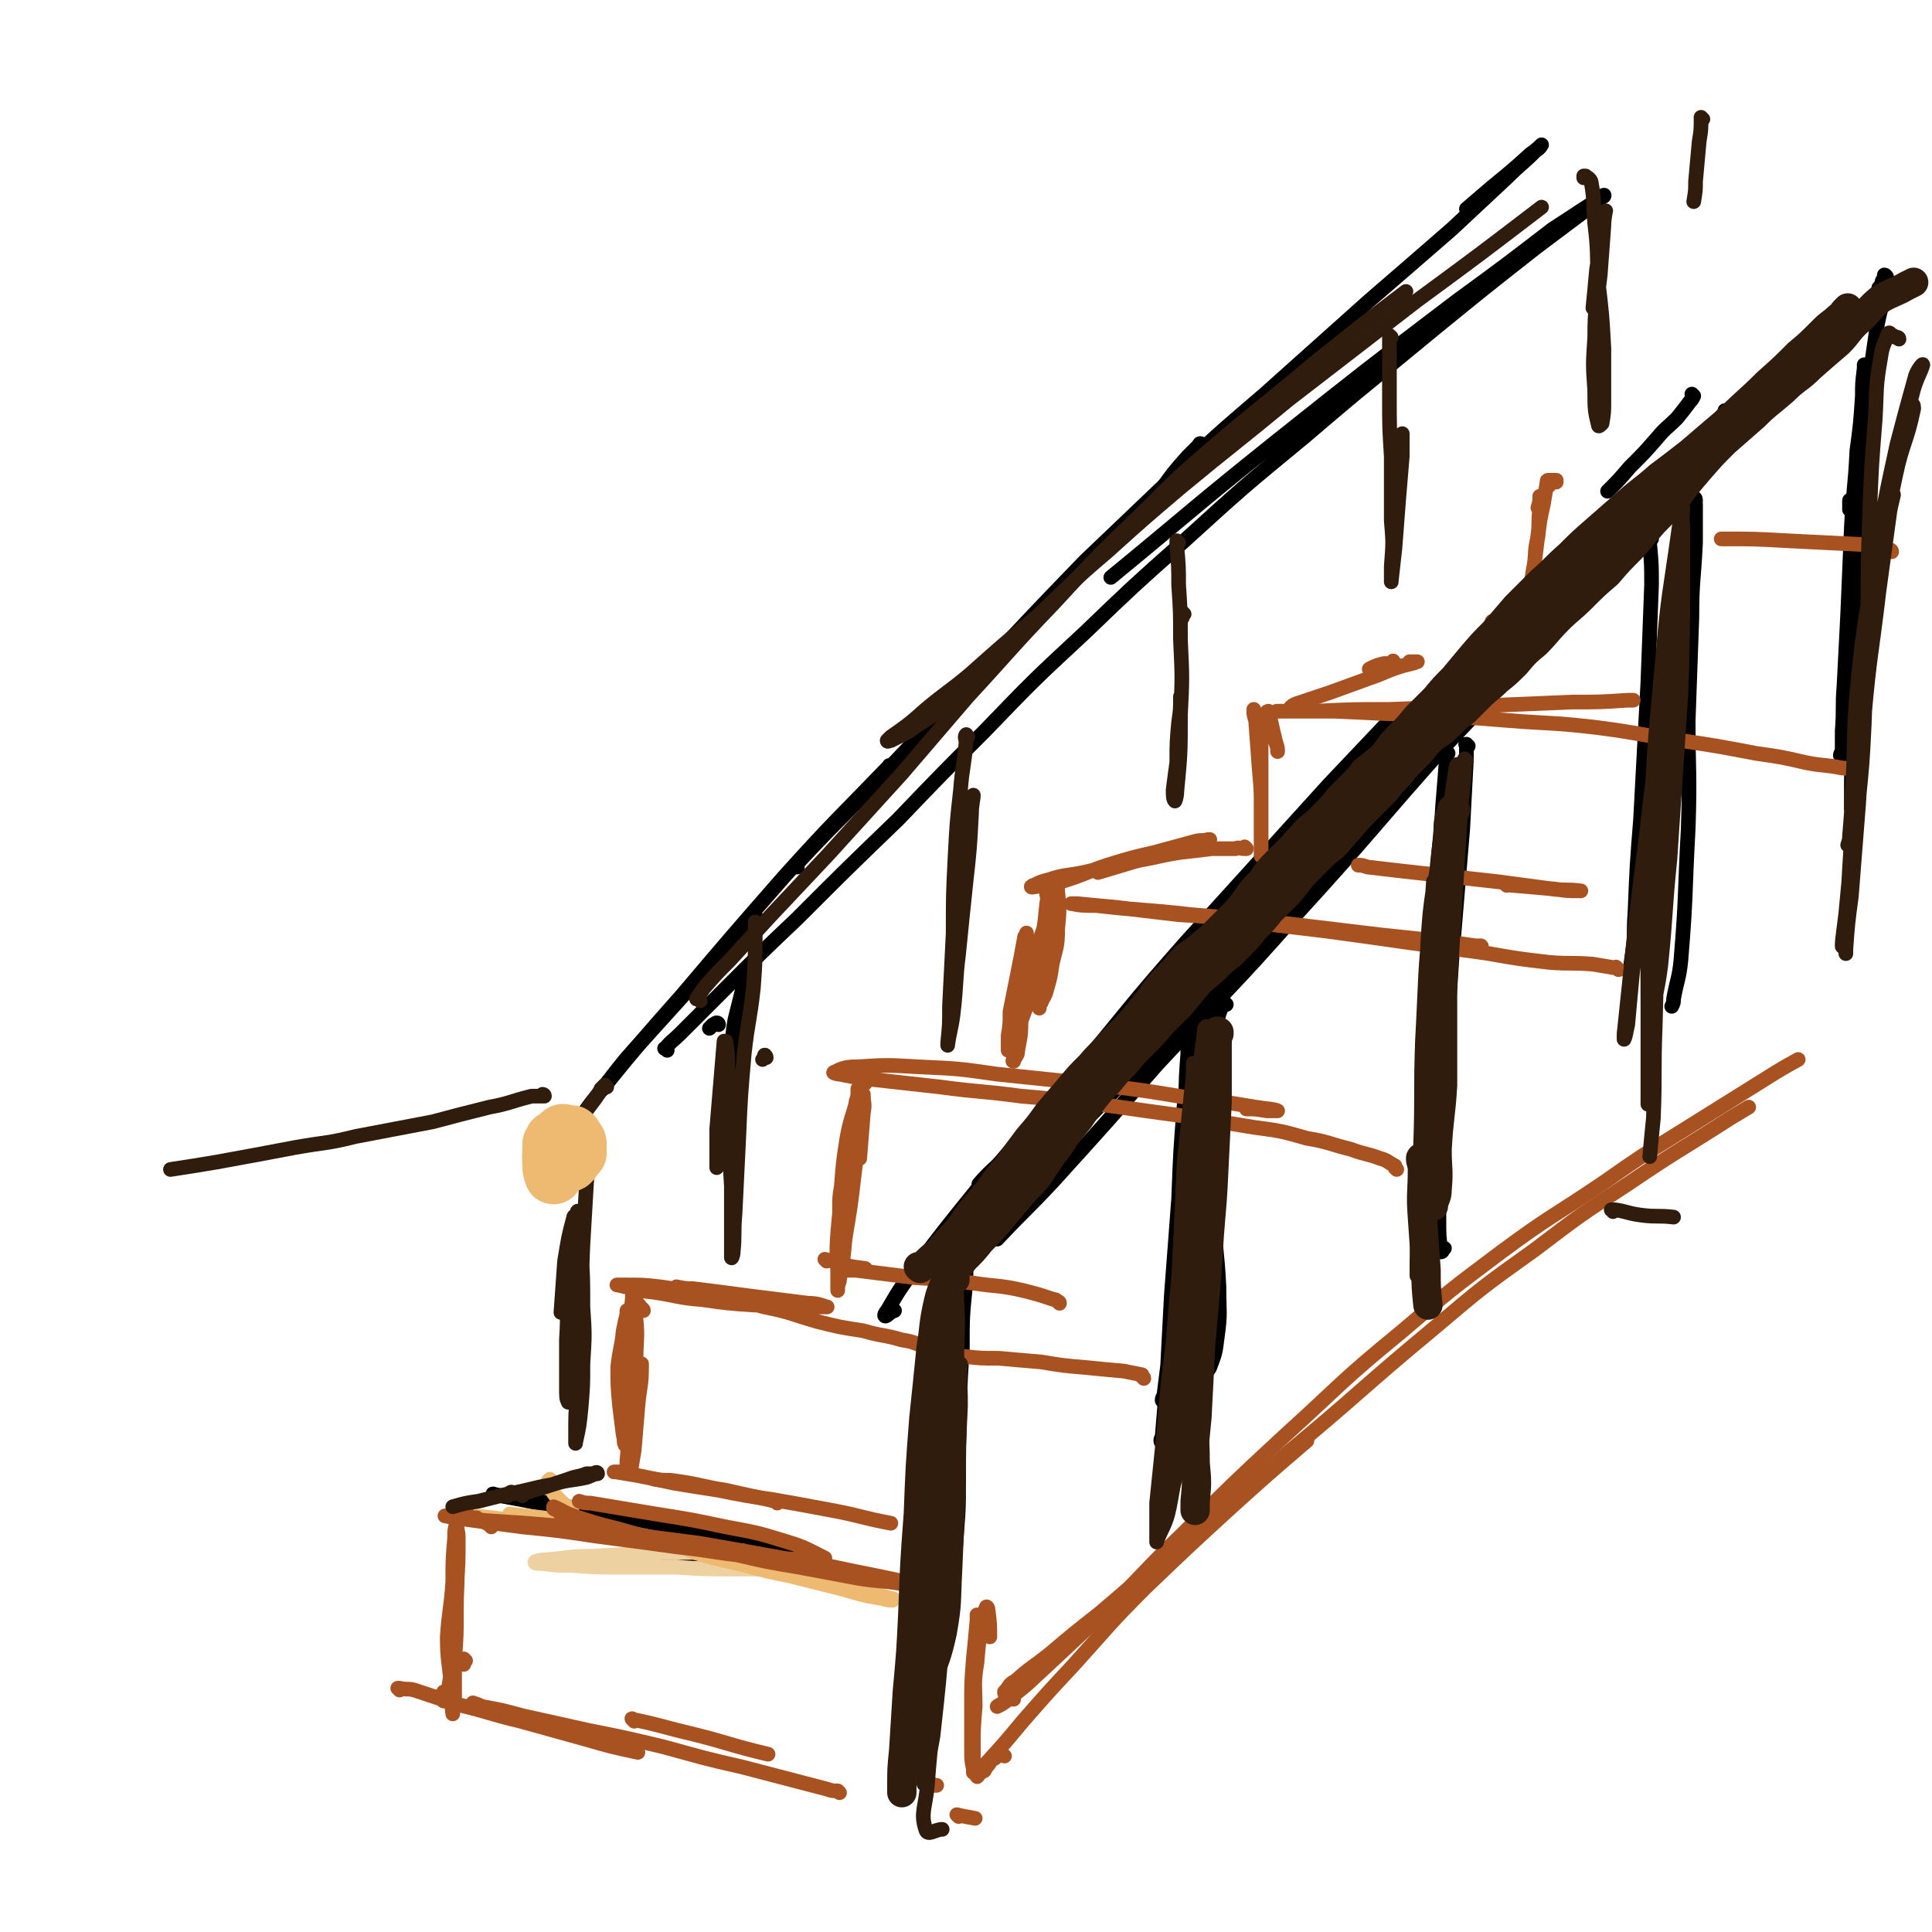<svg viewBox='0 0 1054 1054' version='1.1' xmlns='http://www.w3.org/2000/svg' xmlns:xlink='http://www.w3.org/1999/xlink'><g fill='none' stroke='rgb(0,0,0)' stroke-width='8' stroke-linecap='round' stroke-linejoin='round'><path d='M924,216c0,0 -1,0 -1,-1 0,0 1,1 1,1 0,0 0,0 0,0 -1,2 -1,2 -2,3 -3,4 -3,4 -7,9 -6,6 -6,5 -11,11 -7,8 -7,8 -15,16 -6,7 -6,7 -12,13 '/><path d='M761,391c0,-1 -1,-1 -1,-1 0,-1 1,0 1,0 -18,19 -18,19 -36,38 -39,43 -39,43 -78,86 -30,34 -29,34 -58,69 -28,33 -28,33 -56,66 -17,21 -17,21 -33,42 -9,12 -9,12 -16,24 -1,1 -2,3 -1,3 1,0 2,-2 5,-3 '/><path d='M601,590c0,0 -1,-1 -1,-1 7,-8 8,-8 15,-16 23,-26 23,-26 46,-52 24,-27 24,-27 47,-53 18,-19 18,-20 35,-38 19,-20 19,-20 38,-40 22,-22 22,-22 44,-43 19,-20 19,-19 39,-39 15,-15 15,-15 31,-31 12,-12 12,-12 24,-24 10,-9 10,-10 19,-19 7,-7 7,-7 14,-13 4,-5 4,-5 8,-9 2,-2 2,-2 4,-4 0,-1 0,-1 1,-2 0,0 0,-1 0,-1 -1,0 -1,0 -2,1 -3,2 -3,2 -6,5 -5,5 -5,5 -9,11 -5,6 -5,6 -10,13 -7,9 -7,9 -14,18 -9,12 -9,12 -19,24 -4,5 -4,5 -8,10 '/><path d='M812,382c0,0 0,-1 -1,-1 -1,1 -1,2 -2,4 -26,28 -27,28 -53,55 -40,43 -40,43 -81,85 -35,37 -35,36 -70,73 -30,31 -30,31 -60,63 -12,13 -12,13 -25,25 '/><path d='M535,647c0,0 -1,0 -1,-1 6,-7 7,-7 15,-15 28,-31 27,-32 56,-63 25,-27 25,-27 51,-53 23,-25 24,-25 48,-50 7,-7 7,-7 14,-14 '/><path d='M942,225c0,0 -1,-1 -1,-1 0,0 1,0 0,0 0,1 0,1 0,1 -2,2 -2,3 -4,5 -5,6 -5,6 -9,12 -8,9 -8,9 -15,19 -11,14 -11,14 -22,28 -17,20 -17,20 -34,40 -34,38 -34,38 -67,76 -42,47 -41,48 -83,94 -37,42 -38,41 -76,82 -28,32 -28,32 -57,64 -15,16 -15,15 -30,31 '/><path d='M656,243c-1,0 -1,-1 -1,-1 -1,0 0,0 0,0 0,1 -1,0 -1,1 -3,3 -3,3 -6,6 -8,9 -8,9 -15,19 '/><path d='M413,501c0,0 -1,-1 -1,-1 -11,11 -11,12 -22,24 -19,21 -19,21 -38,42 -11,12 -11,12 -21,25 -1,1 -2,2 -3,3 0,1 1,0 1,0 '/><path d='M435,473c0,0 -1,0 -1,-1 26,-28 27,-27 53,-55 25,-26 24,-27 49,-52 28,-30 28,-30 56,-59 22,-21 22,-21 44,-42 26,-25 26,-25 54,-49 28,-25 28,-25 57,-51 22,-19 22,-19 45,-39 15,-14 15,-14 30,-28 8,-8 8,-7 16,-15 2,-1 3,-3 3,-3 -1,1 -3,3 -6,5 -10,9 -10,9 -21,18 -7,6 -7,6 -14,12 '/><path d='M486,419c0,-1 -1,-2 -1,-1 -28,29 -29,29 -57,60 -28,32 -28,32 -56,65 -23,26 -23,26 -45,53 -8,10 -8,11 -16,21 '/><path d='M392,559c0,0 0,-1 -1,-1 -1,0 -1,1 -2,1 -1,1 -1,1 -2,2 '/><path d='M364,573c0,-1 0,-1 -1,-1 0,0 0,0 0,0 0,0 -1,0 0,0 3,-4 4,-4 8,-8 12,-12 12,-12 24,-24 20,-20 20,-20 40,-39 27,-27 27,-27 55,-54 23,-24 23,-24 47,-48 27,-28 27,-28 55,-54 26,-25 26,-25 53,-49 33,-30 33,-30 67,-58 35,-30 36,-30 71,-59 27,-22 27,-22 55,-44 16,-12 16,-12 32,-24 2,-2 6,-6 5,-4 -10,6 -14,9 -28,18 -26,20 -26,20 -52,39 -50,38 -50,38 -99,77 -45,36 -45,37 -90,74 '/><path d='M408,537c0,0 -1,-1 -1,-1 0,0 0,0 0,1 -1,1 -1,1 -2,3 -2,8 -2,8 -4,16 -2,11 -1,11 -2,23 -2,12 -1,12 -2,24 0,4 0,4 -1,8 '/><path d='M531,671c0,0 -1,0 -1,-1 0,0 0,1 0,1 0,0 0,0 0,0 0,0 0,-1 -1,0 0,2 0,3 -1,6 -1,11 -1,11 -1,22 -2,19 -2,19 -2,38 -2,26 -1,26 -2,52 -1,23 1,23 -1,46 -1,14 -1,15 -5,28 -1,7 -2,7 -6,14 -2,1 -3,3 -4,2 -2,-1 -4,-2 -4,-6 -3,-13 -1,-13 -2,-26 '/><path d='M520,690c0,0 -1,-1 -1,-1 0,0 0,1 0,1 -1,4 -1,4 -1,9 -1,13 -1,13 -2,26 -1,21 -1,21 -1,42 -1,25 -1,25 -2,51 -1,20 0,20 -2,40 0,10 -1,10 -2,20 -1,3 -1,5 -1,5 -1,0 0,-2 1,-4 2,-15 2,-15 4,-30 2,-19 2,-19 3,-39 1,-21 1,-21 2,-42 0,-13 0,-13 1,-26 0,-2 0,-5 0,-4 -2,5 -3,8 -5,15 -3,16 -4,16 -7,31 -3,20 -3,20 -5,39 -2,16 -2,16 -3,31 0,9 0,9 0,17 0,2 0,2 0,4 '/><path d='M650,567c0,0 -1,-1 -1,-1 0,0 1,1 1,1 0,0 -1,-1 -1,0 -1,3 -1,4 -1,8 -1,13 -1,13 -1,26 0,19 0,19 0,38 -1,23 -1,23 -2,45 -1,24 -1,24 -3,47 -1,18 -1,18 -4,36 -1,9 -1,9 -3,17 0,2 -1,3 -1,3 -1,0 -1,-2 0,-3 1,-12 1,-12 2,-24 1,-4 0,-4 1,-9 '/><path d='M654,558c0,0 -1,-1 -1,-1 0,0 0,0 1,0 0,0 -1,-1 -1,0 -1,4 -2,4 -3,9 -2,19 -2,19 -4,37 -2,25 -2,25 -3,51 -2,26 -2,26 -4,53 -1,19 -1,19 -2,38 -1,8 -1,8 -2,16 0,1 -1,1 -1,3 0,0 0,0 0,0 '/><path d='M669,548c0,0 -1,-1 -1,-1 0,0 0,0 0,0 0,1 -1,1 -1,1 -2,5 -2,5 -3,9 -3,13 -3,13 -3,26 -1,18 -1,18 -1,36 1,22 1,22 2,43 1,20 2,20 3,40 0,14 1,14 -1,28 -1,8 -1,8 -4,16 -1,2 -2,2 -4,4 0,1 -1,1 -1,1 -1,-4 -2,-5 -2,-9 0,-11 0,-11 1,-22 0,-11 1,-11 2,-23 1,-11 1,-11 2,-23 1,-7 1,-7 2,-15 0,-2 0,-3 -1,-4 0,-1 -1,0 -2,1 -4,9 -4,10 -6,20 -2,12 -2,12 -3,25 -2,11 -1,11 -3,23 0,9 0,9 -2,17 0,5 -1,5 -1,10 -1,0 -1,0 -1,1 '/><path d='M790,411c0,0 -1,-1 -1,-1 0,0 0,0 0,0 0,2 0,2 0,5 -1,12 -1,12 -2,25 -1,19 -2,19 -3,39 -2,33 -2,33 -3,67 -1,24 -1,24 -2,47 -1,15 0,15 -1,29 -1,5 -1,5 -2,10 0,1 0,1 0,1 0,0 0,-1 0,-2 1,-7 1,-7 2,-14 '/><path d='M801,407c-1,0 -1,-1 -1,-1 -1,0 0,0 0,1 0,3 0,3 0,7 -1,19 -1,19 -2,38 -3,36 -3,36 -6,72 -2,31 -2,31 -4,62 -1,23 -1,23 -2,46 -1,17 -1,17 -1,34 0,8 0,8 1,16 0,1 0,1 0,1 1,0 1,-1 2,-2 '/><path d='M901,294c0,0 -1,-1 -1,-1 0,0 0,1 0,1 0,0 0,0 0,0 0,2 0,2 0,3 1,11 1,11 1,22 -1,27 -1,27 -2,53 -2,37 -2,37 -4,75 -2,25 -2,25 -3,50 -1,14 0,14 -1,28 -1,4 -1,5 -1,8 0,0 -1,-1 -1,-2 2,-14 2,-14 4,-29 1,-5 1,-5 2,-10 '/><path d='M925,273c0,0 0,-2 -1,-1 0,0 1,1 1,3 0,11 0,11 0,21 -1,21 -2,21 -2,41 -1,28 -1,28 -2,56 0,29 1,29 0,59 -2,36 -1,36 -4,72 -1,10 -2,10 -4,21 0,2 0,2 -1,4 0,0 0,0 0,0 '/><path d='M1018,200c0,0 -1,0 -1,-1 0,0 0,1 1,1 0,0 0,0 -1,0 0,1 0,1 0,1 -1,8 -1,8 -1,15 -1,15 -1,15 -3,30 -1,21 -2,21 -3,42 -1,23 -1,23 -2,47 -1,19 -1,19 -2,39 -1,12 0,12 -1,25 0,6 0,6 0,11 0,1 -1,3 -1,2 0,0 0,-1 1,-2 0,-4 0,-4 0,-8 '/><path d='M1026,158c0,0 0,-1 -1,-1 0,0 1,0 1,0 1,-1 0,-2 1,-4 1,-1 1,-3 1,-3 1,0 2,2 1,3 -2,16 -4,16 -6,32 -4,27 -4,27 -7,55 -3,40 -2,40 -4,81 -1,32 0,32 -1,64 0,21 0,21 0,42 -1,7 -1,11 -1,14 0,1 0,-3 0,-6 0,-16 0,-16 1,-33 0,-25 0,-25 0,-50 0,-24 0,-24 0,-49 -1,-14 0,-14 -1,-29 0,0 -1,-1 -1,-1 0,2 0,3 0,5 '/><path d='M450,854c0,-1 -1,-1 -1,-1 0,-1 1,0 1,0 -9,-2 -10,-3 -20,-5 -14,-3 -15,-2 -29,-5 -19,-4 -19,-5 -37,-9 -18,-4 -18,-4 -37,-8 -16,-3 -16,-3 -33,-6 -10,-2 -10,-2 -21,-4 -2,0 -5,-1 -4,-1 0,0 3,1 6,1 15,3 15,2 30,5 20,4 20,4 40,8 21,4 21,4 43,8 18,4 18,4 35,9 7,2 10,3 13,5 1,1 -2,2 -5,2 -19,1 -19,1 -38,1 -20,-1 -20,-1 -39,-2 '/></g>
<g fill='none' stroke='rgb(238,209,160)' stroke-width='8' stroke-linecap='round' stroke-linejoin='round'><path d='M475,861c0,0 0,-1 -1,-1 0,0 -1,0 -1,0 -9,-1 -9,-2 -18,-3 -12,-1 -12,-1 -25,-1 -14,0 -14,0 -29,0 -16,0 -16,0 -32,-1 -16,0 -16,0 -31,0 -13,0 -13,0 -26,-1 -8,0 -8,0 -16,-1 -2,0 -5,0 -4,-1 0,0 2,-1 5,-1 13,-1 13,-2 26,-2 17,-1 17,-1 35,-2 20,0 20,0 40,-1 3,0 3,0 7,0 '/></g>
<g fill='none' stroke='rgb(238,186,113)' stroke-width='8' stroke-linecap='round' stroke-linejoin='round'><path d='M302,810c0,0 -1,-1 -1,-1 0,0 1,1 1,0 -1,0 -1,-1 -2,-2 0,0 -1,1 -1,1 2,5 2,6 6,10 3,3 3,3 7,5 '/><path d='M375,845c0,0 -2,-1 -1,-1 1,1 2,2 5,3 17,5 17,4 35,9 16,4 16,3 32,7 13,3 13,3 25,6 8,1 8,1 15,3 1,0 2,0 1,1 -2,0 -3,0 -6,-1 -13,-2 -13,-3 -25,-6 -16,-4 -16,-4 -32,-8 -19,-5 -19,-6 -38,-11 -20,-5 -20,-5 -40,-8 -19,-4 -19,-4 -38,-6 -16,-2 -16,-2 -32,-4 -9,-1 -9,-1 -17,-2 -3,0 -5,0 -5,0 0,0 2,0 3,0 13,1 13,1 26,3 17,2 17,2 34,4 20,3 20,3 40,6 20,3 20,4 40,7 16,4 16,3 33,7 12,2 12,2 24,5 4,1 4,1 8,3 0,0 0,0 0,0 -8,-2 -8,-2 -17,-5 -16,-3 -16,-3 -31,-7 -21,-4 -21,-4 -41,-8 -21,-4 -21,-4 -42,-8 -17,-3 -17,-3 -35,-6 -9,-1 -9,-1 -18,-2 '/></g>
<g fill='none' stroke='rgb(169,82,33)' stroke-width='8' stroke-linecap='round' stroke-linejoin='round'><path d='M309,831c0,-1 -1,-1 -1,-1 -1,-1 0,-2 -1,-3 -1,-1 -1,-1 -3,-3 -1,-1 -1,0 -2,-1 0,0 0,-1 0,-1 5,2 5,3 11,5 12,4 12,4 24,7 14,4 14,4 29,7 17,4 17,4 35,7 17,4 17,4 35,7 16,3 16,3 32,6 12,2 12,1 24,3 6,1 6,1 11,3 0,0 1,0 1,0 -5,-2 -5,-3 -10,-4 -14,-3 -14,-3 -29,-6 -19,-4 -19,-4 -38,-7 -22,-4 -22,-4 -45,-8 -23,-3 -23,-3 -47,-6 -24,-3 -24,-3 -48,-5 -15,-1 -15,-1 -30,-2 -6,-1 -6,-1 -12,-2 -1,0 -3,0 -2,0 4,1 6,1 12,2 15,2 15,2 30,4 20,2 20,2 40,5 23,3 23,3 45,6 19,2 19,3 39,5 15,1 15,1 30,2 5,0 6,1 11,0 0,0 0,-1 0,-1 -10,-5 -11,-6 -21,-9 -16,-5 -17,-5 -33,-8 -19,-4 -19,-4 -38,-7 -18,-3 -18,-3 -36,-6 -3,0 -3,0 -6,-1 '/><path d='M624,752c0,-1 -1,-1 -1,-1 0,-1 0,-1 0,-1 -5,-1 -5,-1 -10,-2 -11,-1 -11,-1 -21,-2 -12,-1 -12,-1 -24,-3 -12,-1 -12,-1 -23,-2 -10,0 -10,0 -19,-1 -7,0 -7,0 -13,0 -2,0 -2,0 -4,0 0,0 0,0 -1,0 '/><path d='M509,736c0,-1 -1,-1 -1,-1 0,0 1,0 0,0 0,0 -1,0 -2,0 -7,-2 -7,-3 -14,-4 -10,-3 -11,-2 -21,-5 -13,-2 -13,-2 -25,-5 -14,-4 -14,-5 -29,-8 -15,-4 -15,-4 -30,-7 -13,-2 -13,-2 -27,-4 -9,-1 -9,-1 -18,-1 -3,0 -3,0 -5,0 0,0 -1,0 0,0 9,2 10,3 20,4 13,2 13,3 26,4 14,2 14,2 29,3 12,0 12,0 25,1 6,0 6,0 12,0 1,0 3,0 2,0 -3,-1 -5,-2 -10,-2 -16,-2 -16,-2 -32,-4 -15,-2 -15,-2 -31,-4 -4,0 -4,0 -9,-1 '/><path d='M762,638c0,0 -1,-1 -1,-1 0,0 0,0 0,0 0,0 0,0 0,-1 -4,-2 -4,-3 -8,-4 -8,-3 -8,-2 -16,-5 -12,-3 -12,-4 -24,-6 -14,-4 -14,-4 -29,-6 -18,-3 -18,-3 -37,-6 -22,-3 -22,-3 -43,-6 -24,-3 -24,-3 -47,-5 -22,-3 -22,-2 -44,-5 -18,-2 -18,-2 -36,-4 -9,-1 -9,-1 -19,-3 -2,0 -4,-1 -3,-1 4,-2 6,-3 12,-3 17,-1 17,-1 34,0 22,1 22,1 43,4 29,3 29,3 57,6 24,3 24,3 48,7 18,2 18,2 36,5 6,1 10,1 12,2 1,0 -3,0 -6,0 -6,-1 -6,-1 -11,-1 '/><path d='M883,529c-1,-1 -1,-1 -1,-1 -1,-1 0,0 0,0 0,0 0,0 0,0 0,0 0,0 -1,0 -6,-1 -6,-1 -12,-2 -12,-1 -12,0 -24,-1 -17,-2 -17,-2 -34,-5 -22,-3 -22,-3 -44,-6 -21,-3 -21,-3 -43,-6 -25,-3 -25,-3 -50,-6 -15,-2 -15,-2 -31,-3 -17,-2 -17,-2 -34,-4 -11,-1 -11,-1 -21,-2 -2,0 -5,0 -3,0 4,1 7,1 13,1 26,3 26,2 52,5 26,2 26,3 53,5 25,3 25,3 50,6 19,2 19,2 38,4 7,1 7,1 14,2 1,0 4,1 3,0 -12,0 -15,0 -31,-1 -16,-2 -16,-2 -31,-4 '/><path d='M1012,422c0,0 -1,-1 -1,-1 0,0 0,0 1,0 0,0 0,0 0,0 0,0 0,0 1,0 0,0 0,0 0,0 -3,-1 -4,-2 -8,-2 -10,-2 -10,-1 -20,-3 -13,-3 -13,-3 -27,-5 -21,-4 -21,-4 -41,-7 -22,-3 -22,-4 -45,-7 -25,-3 -25,-2 -50,-4 -25,-2 -25,-2 -51,-3 -21,-1 -21,-1 -43,-2 -13,0 -13,0 -26,0 -3,0 -7,0 -5,0 6,0 10,0 20,0 21,-1 21,-1 41,-1 26,-1 26,-1 52,-2 24,-1 24,-1 48,-2 15,0 15,0 30,-1 2,0 2,0 3,0 '/><path d='M1032,301c0,0 0,-1 -1,-1 0,0 0,0 0,0 -8,-1 -8,-2 -16,-3 -20,-1 -20,-1 -40,-2 -18,-1 -18,-1 -36,-1 '/><path d='M849,263c0,-1 -1,-1 -1,-1 0,0 1,0 1,0 0,0 -1,0 -1,0 0,0 0,0 -1,0 0,0 0,0 0,0 -1,0 -1,0 -1,0 0,0 0,1 0,1 -1,0 -1,0 -1,1 0,0 0,0 0,1 0,0 0,0 0,0 0,-1 0,-1 0,-1 0,0 0,0 0,-1 0,0 0,0 0,-1 -1,0 -1,0 -1,1 -1,6 -1,6 -2,12 -2,9 -2,9 -3,18 -2,8 -1,8 -2,15 -1,5 -1,5 -1,9 -1,1 0,1 -1,2 0,0 0,0 0,0 1,-5 1,-5 2,-11 1,-8 1,-8 2,-16 1,-7 0,-7 1,-14 0,-3 0,-3 0,-6 0,-1 0,-2 0,-1 0,2 0,3 -1,6 '/><path d='M822,341c-1,0 -1,-1 -1,-1 -1,0 0,0 0,0 '/><path d='M761,362c-1,-1 -1,-1 -1,-1 0,-1 0,0 0,0 -2,1 -2,1 -5,1 -4,1 -4,1 -8,3 '/><path d='M770,362c0,0 -1,-1 -1,-1 0,0 1,0 2,0 0,0 0,0 1,0 1,0 2,0 1,0 -2,1 -3,1 -7,2 -10,3 -10,4 -19,7 -11,4 -11,4 -22,8 -9,3 -9,3 -18,6 -2,1 -2,1 -3,2 '/><path d='M820,343c0,0 -1,-1 -1,-1 0,0 1,0 0,0 0,0 0,0 0,0 -1,0 -1,0 -2,0 -2,0 -2,0 -4,0 '/><path d='M815,340c0,0 -1,-1 -1,-1 0,0 1,0 1,0 0,0 0,1 0,1 0,0 0,0 0,0 '/><path d='M685,390c0,-1 -1,-1 -1,-1 0,0 0,0 0,0 0,0 0,0 0,0 0,-1 0,-1 0,-1 0,0 0,0 0,-1 0,0 0,0 0,0 0,3 0,3 1,6 1,14 1,14 2,27 1,11 1,11 1,22 0,8 0,8 0,16 0,3 0,3 0,6 0,1 0,1 0,2 0,0 0,1 0,1 0,-5 0,-5 0,-10 0,-10 0,-10 0,-20 0,-9 0,-9 0,-17 0,-7 0,-7 0,-14 1,-6 1,-6 2,-12 0,-3 0,-3 1,-5 0,-1 1,-1 1,-1 2,8 2,9 4,17 1,3 1,3 1,5 '/><path d='M680,463c0,0 -1,-1 -1,-1 0,0 0,0 1,1 0,0 0,0 0,0 -1,0 -1,0 -1,0 -3,0 -3,-1 -5,0 -6,0 -6,0 -13,0 -8,1 -8,1 -17,2 -13,2 -13,3 -27,5 -13,3 -13,3 -26,6 -10,2 -10,1 -19,4 -4,1 -4,1 -8,3 -1,0 -2,1 -1,1 7,-1 8,-1 16,-3 13,-4 13,-5 25,-9 13,-4 13,-4 26,-7 11,-3 11,-3 22,-6 4,-1 4,0 7,-1 0,0 1,0 1,0 -9,3 -9,3 -18,5 -11,4 -11,4 -23,7 -10,3 -10,3 -20,6 '/><path d='M822,483c0,0 -1,-1 -1,-1 1,0 2,1 4,1 12,1 12,1 23,2 7,1 7,1 14,1 0,0 1,0 0,0 -7,-1 -7,0 -15,-1 -15,-2 -15,-2 -30,-4 -18,-2 -18,-2 -36,-4 -18,-2 -18,-2 -35,-4 -3,-1 -3,-1 -5,-1 '/><path d='M572,489c0,0 -1,-1 -1,-1 0,0 1,0 1,0 0,0 0,0 0,-1 0,0 0,0 0,-1 0,0 0,-1 0,-1 0,0 0,1 0,2 -2,11 -1,11 -3,22 -3,13 -3,13 -7,26 -3,11 -4,11 -8,23 -2,5 -2,6 -3,11 -1,2 -1,2 -1,3 0,0 0,1 0,1 2,-3 2,-4 4,-7 3,-9 3,-9 6,-17 2,-11 2,-11 5,-21 2,-11 3,-11 5,-23 1,-5 1,-5 2,-10 1,-4 2,-4 3,-8 1,0 0,-1 1,-1 0,-1 0,-1 1,-1 0,0 0,0 0,1 1,10 1,11 0,21 0,10 -1,10 -3,19 -1,7 -1,7 -3,14 -1,4 -2,4 -3,7 -1,1 -1,1 -1,2 0,0 0,0 0,1 0,0 0,0 0,0 0,-5 0,-5 1,-10 1,-9 1,-9 2,-17 1,-7 1,-7 2,-14 0,-3 0,-3 1,-7 0,-1 0,-1 0,-2 0,-1 0,-2 0,-2 -1,2 -2,3 -3,7 -4,11 -4,11 -8,23 -3,12 -3,12 -6,25 -2,9 -1,9 -2,19 -1,3 -1,3 -1,6 0,0 -1,1 0,1 0,-1 1,-2 2,-4 1,-8 2,-8 2,-17 1,-9 1,-9 1,-18 1,-11 1,-11 2,-21 0,-4 0,-4 0,-9 0,0 0,-1 0,-1 0,0 0,1 -1,2 -2,11 -2,11 -4,21 -2,10 -2,10 -4,20 0,7 0,7 -1,13 0,3 0,3 0,6 0,0 0,0 0,1 '/><path d='M469,611c0,0 0,0 -1,-1 0,0 1,0 1,0 0,0 0,0 0,0 '/><path d='M472,591c0,0 -1,0 -1,-1 0,0 1,0 1,-1 0,-1 0,-1 0,-2 0,0 0,0 -1,-1 0,-1 0,-1 0,-1 0,1 -1,1 -1,3 -1,11 -1,11 -2,22 -1,15 0,16 -2,31 -2,17 -2,17 -5,35 -1,11 -1,11 -3,22 0,2 -1,2 -1,5 0,0 0,1 0,1 0,-3 0,-4 0,-8 0,-11 -1,-11 0,-23 1,-12 1,-12 3,-25 2,-14 2,-13 4,-27 2,-10 2,-10 3,-20 1,-3 1,-3 1,-6 0,0 0,-1 0,-1 0,2 0,2 0,4 -3,12 -4,12 -6,23 -2,13 -2,13 -3,26 -1,6 -1,6 -1,13 0,1 0,1 0,2 0,0 0,0 0,0 3,-6 3,-6 5,-13 2,-9 1,-9 3,-19 1,-11 1,-11 3,-22 1,-5 1,-5 2,-10 0,0 0,-1 0,-1 0,5 1,5 0,10 -1,13 -1,13 -2,25 '/><path d='M451,688c0,0 -1,-1 -1,-1 0,0 0,0 0,0 4,1 4,1 7,2 7,2 7,2 15,3 '/><path d='M578,711c0,0 0,-1 -1,-1 -1,-1 -1,-1 -2,-1 -9,-3 -9,-3 -17,-5 -13,-3 -14,-2 -27,-4 -16,-2 -16,-2 -32,-3 -16,-2 -16,-2 -32,-4 -2,0 -2,0 -4,0 '/><path d='M351,715c0,-1 -1,-1 -1,-1 0,-1 0,0 0,0 0,0 0,0 -1,-1 0,-1 0,-1 -1,-1 0,-1 0,-1 -1,-2 0,-1 0,-1 -1,-2 0,-1 0,-1 0,-1 -1,-1 0,-1 0,-1 0,-1 0,-1 0,-1 0,0 0,0 0,0 -1,1 -1,1 -1,3 -1,10 -1,10 -2,20 -1,12 -1,12 -1,24 -1,11 0,11 -1,22 0,5 0,5 0,11 0,1 0,1 0,2 0,1 0,2 0,1 -1,-1 0,-2 -1,-5 -1,-8 -1,-8 -2,-16 -1,-11 -1,-11 -1,-21 1,-10 2,-10 3,-20 1,-5 1,-5 2,-9 0,-1 0,-2 0,-2 2,2 4,2 5,5 1,10 0,11 0,22 0,13 1,13 0,26 -1,11 -2,11 -3,23 -1,4 -1,4 -1,7 0,1 -1,1 -1,1 0,0 0,-1 0,-2 1,-9 0,-9 1,-18 1,-9 1,-9 3,-19 1,-7 2,-7 3,-14 1,-1 1,-2 1,-2 0,0 0,1 0,2 0,10 -1,10 -2,21 -1,12 -1,12 -2,24 -1,6 -1,6 -2,12 '/><path d='M344,803c0,0 0,0 -1,-1 0,0 1,1 1,1 0,0 -1,0 -1,0 -1,0 -1,0 -1,0 -2,0 -2,0 -3,0 -1,0 -1,0 -2,0 -1,0 -2,0 -2,0 0,0 1,0 1,0 6,1 6,1 12,2 10,2 10,2 19,4 12,2 12,2 25,4 15,3 15,3 29,5 17,3 17,3 33,6 16,3 16,4 32,7 '/><path d='M424,820c0,-1 -1,-1 -1,-1 -13,-3 -14,-3 -27,-6 -13,-2 -13,-3 -27,-5 -6,-1 -6,0 -12,-1 '/><path d='M268,833c0,-1 -1,-1 -1,-1 0,-1 1,0 1,0 -1,0 -1,0 -2,-1 -1,0 -1,0 -1,-1 -1,0 -1,0 -2,0 -1,-1 -1,-1 -2,-1 -1,-1 -1,-1 -1,-1 0,0 0,0 0,0 -1,0 -1,0 -1,0 0,0 0,0 0,0 0,0 0,0 -1,0 0,0 0,0 -1,0 0,0 0,0 -1,-1 0,0 0,0 -1,-1 -2,0 -2,0 -3,-1 -1,0 -1,0 -2,-1 -1,0 -1,0 -1,-1 -1,0 -1,0 -1,-1 0,0 0,0 0,0 0,0 0,0 0,0 0,3 0,3 1,6 0,11 0,11 0,22 1,14 0,14 0,28 0,14 0,14 -1,28 0,10 0,9 0,19 0,4 0,4 -1,8 0,1 0,1 0,2 0,0 0,0 0,0 -1,-8 -1,-8 -1,-16 -1,-13 -2,-13 -2,-26 1,-15 2,-15 3,-30 0,-12 0,-12 1,-24 0,-4 0,-4 1,-8 0,0 0,-1 0,-1 0,4 1,5 1,9 0,14 0,14 -1,28 0,15 0,15 -2,29 0,12 0,12 -2,23 0,4 0,4 -1,8 -1,0 -1,0 -1,1 0,0 -1,0 -1,0 0,-2 0,-3 0,-5 '/><path d='M254,906c0,0 -1,-1 -1,-1 0,0 0,0 0,0 0,0 0,0 0,0 0,1 0,1 0,1 0,1 0,1 0,2 '/><path d='M218,922c0,-1 -1,-1 -1,-1 0,0 0,0 1,0 4,1 4,0 8,1 12,4 12,4 24,8 17,4 17,5 34,9 18,5 18,5 36,10 14,4 14,4 28,7 '/><path d='M523,991c0,0 -1,-1 -1,-1 4,1 5,1 10,2 '/><path d='M458,978c0,0 0,0 -1,-1 -3,0 -3,0 -6,-1 -23,-6 -23,-6 -46,-12 -22,-5 -21,-5 -43,-11 -21,-5 -21,-5 -41,-9 -18,-4 -18,-4 -36,-8 -11,-3 -11,-3 -22,-5 -2,-1 -2,-1 -5,-2 '/><path d='M346,939c0,-1 -2,-2 -1,-1 15,3 16,4 33,8 20,5 20,6 41,11 '/><path d='M534,882c0,0 -1,0 -1,-1 0,0 0,1 0,1 0,1 0,1 0,2 -1,11 -1,11 -2,21 -1,13 -1,13 -1,25 0,12 0,12 0,24 0,6 0,6 1,11 0,1 0,2 0,2 0,-5 0,-6 0,-12 0,-12 0,-12 1,-24 0,-12 -1,-12 1,-24 1,-12 1,-12 3,-23 1,-4 1,-5 2,-7 0,-1 1,0 1,1 1,8 1,8 1,15 '/><path d='M548,958c0,0 -1,-1 -1,-1 0,0 0,0 -1,0 0,0 0,0 0,0 -1,0 -1,0 -1,0 -1,1 -1,1 -1,1 -1,0 -1,1 -1,1 -1,1 -1,0 -2,1 -1,1 -1,2 -2,3 -1,1 -1,1 -2,3 -2,1 -2,1 -3,2 0,0 -1,2 -1,1 2,-2 3,-4 5,-7 10,-11 10,-11 20,-23 14,-16 14,-16 28,-31 19,-21 19,-22 39,-42 23,-22 23,-22 47,-44 20,-18 20,-18 41,-36 '/><path d='M509,974c0,0 -1,0 -1,-1 0,0 0,1 0,1 1,0 1,0 3,0 '/><path d='M553,927c0,0 0,-1 -1,-1 0,0 1,1 0,1 0,0 -1,0 -1,0 -2,0 -2,0 -3,1 -1,1 -1,1 -2,2 -1,0 -2,1 -2,1 2,-1 4,-2 6,-4 12,-9 11,-9 22,-19 15,-14 15,-14 30,-28 22,-21 21,-22 43,-43 27,-27 27,-27 55,-53 32,-29 31,-30 64,-57 27,-23 27,-23 55,-44 27,-20 28,-19 56,-38 20,-14 20,-14 41,-27 24,-15 24,-15 48,-30 8,-5 8,-5 17,-10 '/><path d='M550,924c0,0 0,-1 -1,-1 0,0 0,0 0,0 -1,1 -1,1 -1,0 0,0 0,0 0,0 3,-3 2,-4 6,-6 9,-8 9,-7 19,-15 13,-11 13,-11 27,-22 21,-18 21,-18 43,-36 30,-25 30,-25 59,-51 41,-34 40,-35 81,-69 26,-22 26,-22 54,-42 25,-19 25,-19 51,-36 28,-19 28,-18 56,-36 5,-3 5,-3 10,-6 '/></g>
<g fill='none' stroke='rgb(48,28,12)' stroke-width='8' stroke-linecap='round' stroke-linejoin='round'><path d='M322,619c0,-1 -1,-2 -1,-1 0,0 0,1 0,3 0,12 0,12 -1,24 -1,17 -1,17 -2,34 -1,21 0,21 -1,42 -1,20 -2,20 -2,40 -1,10 -1,10 -1,21 0,3 0,3 0,5 0,1 0,0 0,0 2,-9 2,-9 3,-19 1,-12 1,-12 1,-24 1,-16 1,-16 0,-31 0,-16 0,-16 -1,-32 0,-9 0,-9 -1,-19 0,0 -1,-2 -1,-1 -2,4 -2,5 -3,10 -1,14 -1,14 -2,29 -1,15 0,15 -1,31 0,14 0,14 0,27 0,4 0,5 1,7 0,0 0,-1 0,-1 1,-12 2,-12 2,-23 1,-14 1,-14 1,-28 1,-16 1,-16 1,-31 0,-9 0,-9 0,-18 0,0 -1,-1 -1,0 -3,11 -3,12 -5,24 -1,14 -1,14 -2,28 '/><path d='M660,563c0,0 -1,-1 -1,-1 0,0 1,0 1,0 0,0 -1,0 -1,0 0,-1 0,-1 -1,-1 0,0 0,-1 0,-1 -1,1 -1,1 -1,3 -1,10 -2,10 -2,21 -1,15 -1,15 -1,30 -1,18 -1,18 -1,36 -1,17 -1,17 -2,33 0,9 0,9 0,18 0,3 0,3 0,5 0,1 0,1 0,1 -1,-2 -1,-3 -1,-6 -1,-11 -1,-11 -2,-22 0,-16 -1,-16 0,-33 0,-18 1,-18 2,-35 0,-12 0,-12 1,-25 0,-2 0,-2 0,-5 1,0 1,-1 0,-1 0,7 0,8 -1,15 -2,20 -2,20 -4,39 -1,22 -1,22 -2,44 -1,19 -1,19 -2,39 0,8 0,8 -1,17 0,0 0,1 0,1 0,0 0,-1 1,-2 1,-13 2,-13 3,-25 1,-16 0,-16 1,-32 1,-20 1,-20 2,-40 2,-18 2,-18 3,-37 1,-6 1,-6 2,-12 0,-1 0,-1 0,-1 0,2 0,3 0,6 -1,21 0,21 -1,41 -1,26 -2,26 -3,53 -2,27 -2,27 -4,55 -2,20 -2,20 -4,40 -1,8 -1,8 -2,16 0,1 0,2 0,2 0,0 -1,-1 0,-1 2,-15 2,-14 4,-29 2,-18 2,-18 4,-36 2,-21 2,-21 3,-43 1,-13 1,-13 1,-27 0,-2 0,-3 0,-3 0,0 -1,2 -1,4 -4,19 -4,19 -6,38 -3,25 -3,25 -5,50 -1,23 -1,23 -3,46 -1,13 -1,13 -1,26 -1,2 -1,2 -1,4 0,0 0,1 0,1 3,-14 4,-14 6,-27 3,-19 2,-19 3,-38 1,-21 1,-21 2,-43 0,-9 1,-9 1,-19 0,0 0,0 0,0 -1,16 -1,16 -2,33 -1,18 -1,19 -2,37 -1,16 -1,16 -2,31 0,6 -1,6 -1,11 0,1 0,1 0,1 3,-12 3,-12 5,-23 3,-17 2,-18 4,-35 2,-21 2,-21 4,-43 2,-18 3,-18 5,-37 0,-2 1,-5 0,-4 0,3 1,6 0,12 -2,19 -2,19 -4,38 -2,18 -1,18 -3,36 -2,15 -2,15 -3,30 -1,7 -1,7 -2,14 '/><path d='M520,700c0,0 -1,0 -1,-1 0,0 0,1 0,1 0,-1 0,-1 0,-1 0,0 0,-1 0,-1 0,0 0,0 0,-1 0,0 1,0 1,0 1,6 2,7 2,13 1,17 0,17 0,33 -1,23 -1,23 -2,46 -2,27 -2,27 -4,54 -2,21 -2,21 -3,43 -1,12 -2,12 -3,24 0,4 0,4 0,7 0,0 0,1 0,1 4,-13 5,-13 8,-27 3,-17 2,-17 3,-35 1,-24 1,-24 2,-47 0,-21 0,-21 1,-42 0,-9 0,-9 -1,-17 0,0 0,-1 0,-1 -1,0 -1,1 -1,2 -3,15 -3,15 -5,30 -2,20 -1,20 -2,41 -2,23 -2,23 -3,46 -2,17 -1,17 -3,35 0,4 0,4 -1,8 0,0 0,1 0,0 1,-7 1,-7 2,-15 3,-18 3,-18 4,-36 3,-25 2,-25 4,-50 2,-25 2,-25 4,-50 1,-8 1,-8 2,-16 0,0 0,0 0,0 -1,18 -1,18 -2,37 -1,27 -1,27 -3,53 -2,30 -2,30 -5,60 -2,26 -2,26 -5,53 -2,11 -2,11 -4,23 -1,2 -1,4 -1,3 0,-1 0,-3 0,-6 3,-21 3,-21 5,-41 3,-29 2,-29 5,-59 2,-34 2,-34 5,-68 1,-20 2,-20 3,-41 1,-1 1,-3 1,-2 0,15 0,17 -1,34 -2,32 -2,32 -5,64 -2,32 -2,32 -5,65 -3,27 -4,27 -6,54 -1,13 -4,16 -1,25 1,4 5,0 9,0 '/><path d='M800,415c0,0 0,0 -1,-1 0,0 1,1 1,1 0,0 0,0 0,0 0,0 -1,0 -1,1 0,2 0,2 0,5 -1,10 -1,10 -2,20 -1,16 -1,16 -2,31 -2,33 -2,33 -4,65 -3,30 -3,30 -5,60 -3,25 -2,25 -5,51 -2,15 -2,15 -4,30 -1,6 -1,6 -3,12 0,1 0,2 -1,1 0,-1 1,-2 1,-5 1,-15 2,-15 3,-29 1,-20 0,-20 2,-39 2,-27 2,-27 4,-53 1,-22 0,-23 1,-45 2,-21 3,-21 5,-42 1,-14 1,-14 2,-27 0,-3 0,-5 0,-5 -1,0 -1,2 -2,5 -4,23 -6,22 -8,45 -4,36 -3,36 -5,72 -1,29 0,29 -1,57 0,17 0,17 0,34 0,3 0,3 -1,7 0,0 0,1 0,1 1,-10 2,-10 2,-21 1,-23 1,-23 2,-46 2,-29 2,-29 4,-57 1,-23 1,-23 3,-45 3,-28 3,-28 6,-55 1,-9 2,-9 3,-18 0,-4 1,-8 1,-8 -1,1 -1,5 -2,10 -4,31 -6,31 -9,63 -3,45 -3,45 -4,91 -2,34 0,34 -2,68 -1,20 -2,20 -4,40 0,3 0,3 -1,7 0,0 0,0 0,0 0,-14 0,-14 1,-28 1,-23 1,-23 2,-46 1,-31 0,-31 1,-61 1,-24 1,-24 2,-48 1,-15 1,-15 3,-29 0,-1 0,-4 0,-3 -1,17 -2,19 -2,38 -2,32 -2,32 -3,64 -1,30 -1,30 -1,61 0,20 0,20 1,41 1,6 1,6 2,12 0,0 0,0 0,0 '/><path d='M918,280c0,0 -1,0 -1,-1 0,0 0,1 0,1 0,0 0,-1 0,-1 0,0 0,-1 0,0 0,3 1,4 1,8 0,15 0,15 0,29 0,32 0,32 -1,63 -3,45 -3,45 -6,90 -3,29 -2,29 -5,58 -2,15 -3,15 -5,30 -1,3 -1,4 -1,6 -1,1 -1,0 -1,-1 1,-14 0,-14 1,-29 1,-24 1,-24 3,-47 2,-27 2,-27 4,-54 2,-21 2,-21 4,-43 1,-20 1,-20 3,-41 2,-13 2,-13 3,-26 0,0 0,-1 0,0 -3,20 -4,21 -7,42 -6,42 -5,42 -10,84 -4,34 -4,34 -8,68 -2,21 -2,21 -4,43 -1,4 -1,6 -2,8 0,0 0,-2 0,-3 2,-19 2,-19 4,-38 3,-30 3,-30 7,-61 3,-25 3,-25 6,-50 3,-28 4,-28 7,-57 3,-27 3,-27 6,-54 1,-13 2,-21 2,-27 0,-2 -1,5 -2,11 -5,36 -6,36 -9,72 -5,53 -5,54 -7,107 -2,40 -1,40 -1,81 0,22 0,22 0,45 0,5 0,6 0,9 0,1 0,0 0,-1 0,-18 1,-18 1,-35 1,-28 0,-28 1,-57 0,-33 1,-33 2,-66 1,-20 1,-20 2,-40 2,-17 2,-16 4,-33 0,-6 1,-16 1,-12 1,12 0,22 -1,44 -1,39 -2,39 -4,79 -1,39 -1,39 -2,79 -1,25 0,25 -1,50 -1,10 -1,10 -2,21 0,0 0,0 0,0 '/><path d='M1036,185c0,-1 -1,-1 -1,-1 0,0 0,0 0,0 0,0 0,0 -1,0 -1,-1 -1,-1 -2,-1 -1,-1 -1,-2 -2,-1 -2,6 -3,6 -4,13 -3,17 -2,17 -3,34 -2,25 -2,25 -3,51 -1,30 -1,30 -1,60 -1,28 -1,28 -2,56 -1,20 -1,20 -3,40 -1,10 -1,10 -3,20 0,3 -1,5 -1,5 0,-1 0,-4 0,-8 0,-14 0,-14 1,-29 1,-23 0,-23 2,-46 3,-30 3,-30 8,-60 5,-30 5,-30 11,-60 5,-22 5,-22 11,-42 2,-9 5,-13 6,-17 0,-1 -3,3 -4,6 -5,18 -5,18 -10,37 -7,32 -7,32 -12,65 -6,39 -6,39 -9,79 -3,35 -2,35 -4,71 -1,23 -1,23 -2,46 -1,9 -1,10 -1,17 0,1 0,-1 0,-2 1,-14 1,-14 3,-29 2,-25 2,-25 4,-51 2,-33 1,-34 4,-67 3,-36 3,-36 9,-72 3,-27 3,-27 9,-54 2,-12 4,-14 7,-24 1,-1 1,1 1,2 -4,19 -6,18 -10,37 -7,33 -7,33 -12,67 -5,40 -4,41 -8,81 -3,33 -3,33 -5,66 -1,18 -1,18 -2,35 -1,4 -2,9 -2,7 0,-4 1,-9 2,-18 2,-21 2,-21 4,-43 3,-32 2,-32 6,-64 3,-34 4,-34 8,-68 3,-22 3,-22 6,-44 1,-5 2,-11 2,-9 -2,9 -4,16 -7,32 -4,26 -5,26 -8,52 -4,29 -4,29 -6,58 -2,22 -1,22 -3,44 0,2 0,2 -1,5 '/><path d='M382,546c0,-1 -1,-1 -1,-1 0,0 0,0 0,0 0,0 0,0 -1,0 0,0 0,0 0,0 0,0 0,0 0,0 2,-3 2,-3 4,-6 7,-8 7,-8 14,-15 11,-12 11,-12 22,-24 16,-17 16,-17 32,-34 20,-22 20,-22 40,-44 18,-21 18,-21 36,-42 24,-26 23,-26 47,-51 23,-25 23,-25 47,-48 21,-21 21,-21 43,-40 26,-22 26,-21 52,-43 25,-20 25,-20 50,-39 '/><path d='M533,372c0,-1 -1,-1 -1,-1 0,0 1,0 1,0 -9,7 -9,8 -18,15 -7,5 -7,5 -15,10 -4,3 -4,3 -10,6 -2,1 -2,1 -4,2 -1,0 -2,1 -2,0 0,0 1,-1 2,-2 10,-7 10,-7 19,-15 12,-10 12,-9 24,-19 18,-16 18,-16 37,-32 19,-18 18,-18 38,-35 20,-18 20,-18 40,-35 29,-24 30,-24 59,-48 35,-27 35,-27 70,-54 34,-25 34,-25 68,-51 '/><path d='M418,577c0,-1 -1,-2 -1,-1 0,0 0,1 -1,2 0,0 0,0 0,0 '/><path d='M413,504c0,0 -1,-1 -1,-1 0,3 0,4 0,8 0,14 0,14 -1,28 -2,18 -3,18 -5,36 -2,23 -2,23 -3,46 -1,21 -1,21 -2,41 -1,11 0,11 -1,21 0,2 -1,4 -1,3 0,-4 0,-6 0,-11 0,-14 0,-14 0,-28 -1,-16 -1,-16 -1,-32 -1,-17 0,-17 -1,-34 0,-6 0,-6 -1,-13 0,0 -1,0 -1,0 -1,12 -1,12 -2,24 -1,12 -1,12 -2,24 0,10 0,10 0,21 '/><path d='M528,402c-1,-1 -1,-2 -1,-1 -1,1 0,2 0,4 -1,13 -2,13 -3,26 -2,18 -2,18 -3,37 -1,20 -1,20 -1,41 -1,20 -1,20 -2,40 0,10 0,10 -1,20 0,0 0,2 0,1 1,-7 2,-9 3,-17 2,-17 1,-17 3,-33 2,-20 2,-20 4,-39 2,-18 2,-18 3,-37 0,-5 1,-8 1,-10 0,-1 0,2 -1,4 -1,15 -1,15 -3,29 0,7 -1,7 -2,13 '/><path d='M643,296c-1,0 -1,-1 -1,-1 0,0 0,0 0,0 0,0 0,0 0,0 0,2 0,2 0,3 1,11 1,11 1,21 1,15 1,15 1,30 1,21 1,21 0,41 0,21 0,21 -2,42 0,3 -1,5 -1,5 -1,-1 -1,-3 -1,-6 1,-8 1,-8 2,-15 0,-11 0,-11 1,-22 1,-7 1,-7 1,-14 '/><path d='M646,335c0,0 -1,-1 -1,-1 0,0 0,0 0,0 0,1 0,1 0,2 0,0 0,0 0,1 '/><path d='M759,184c0,0 -1,-1 -1,-1 0,0 0,0 1,1 0,0 -1,0 -1,0 0,3 0,3 0,7 0,12 0,12 0,25 0,17 0,17 1,33 0,18 0,18 0,35 1,12 1,12 0,25 0,4 0,5 0,8 0,1 0,0 0,0 1,-9 1,-9 2,-18 1,-13 1,-13 2,-26 1,-12 1,-12 2,-24 0,-6 0,-7 0,-12 0,-1 0,0 0,0 -1,11 -1,11 -3,22 0,7 0,7 -1,14 '/><path d='M865,97c0,0 -1,0 -1,-1 0,0 0,1 0,1 0,0 0,0 0,0 1,-1 1,-1 1,-1 1,1 2,1 3,3 2,11 1,11 2,23 2,16 1,16 2,33 2,17 2,17 3,35 0,14 0,14 0,28 0,7 0,7 -1,13 -1,1 -2,2 -2,1 -2,-8 -2,-9 -2,-19 -1,-14 -1,-14 0,-29 0,-17 1,-17 3,-34 1,-13 1,-13 2,-27 0,-4 1,-8 1,-8 0,0 -1,3 -1,7 -2,13 -2,12 -4,25 -1,11 -1,11 -2,21 '/><path d='M929,65c0,0 -1,-1 -1,-1 0,0 0,1 0,1 0,6 0,6 -1,12 -1,11 -1,11 -2,22 0,5 0,5 -1,11 '/><path d='M659,563c0,0 -1,-1 -1,-1 0,0 0,0 1,1 0,0 0,0 0,0 0,0 -1,-1 -1,-1 -1,2 0,3 -1,6 -2,12 -2,12 -3,24 -3,19 -3,19 -5,39 -2,24 -2,24 -4,49 -3,26 -3,26 -5,52 -3,24 -3,24 -5,49 -2,19 -2,20 -4,39 0,10 0,10 0,19 0,1 0,3 0,2 3,-8 5,-9 7,-19 3,-15 2,-15 4,-30 1,-17 1,-17 1,-34 1,-10 1,-10 1,-19 '/></g>
<g fill='none' stroke='rgb(48,28,12)' stroke-width='16' stroke-linecap='round' stroke-linejoin='round'><path d='M517,695c0,0 -1,-1 -1,-1 0,0 0,1 0,1 0,0 0,0 0,1 0,0 0,0 0,1 0,0 0,0 0,0 0,0 0,0 0,0 0,0 0,0 1,0 1,-1 1,-1 2,-2 4,-4 4,-4 7,-8 5,-5 5,-5 9,-10 6,-6 6,-6 11,-12 5,-6 5,-6 10,-12 5,-6 5,-5 10,-11 4,-6 4,-6 8,-12 4,-5 4,-5 7,-10 4,-5 4,-5 8,-10 4,-6 4,-6 8,-11 4,-5 4,-5 8,-9 4,-5 4,-5 9,-10 4,-5 4,-5 9,-10 6,-6 6,-6 11,-12 5,-5 5,-5 10,-10 5,-6 5,-6 10,-12 4,-4 5,-4 9,-8 4,-4 4,-4 8,-7 3,-3 3,-3 6,-6 4,-4 4,-4 7,-8 5,-5 5,-5 9,-10 5,-5 5,-5 10,-10 4,-5 4,-5 8,-10 4,-4 4,-4 8,-8 4,-4 4,-4 8,-7 5,-5 4,-5 9,-10 5,-6 5,-6 10,-11 5,-5 5,-5 10,-10 3,-4 3,-4 6,-7 3,-3 3,-4 6,-7 3,-3 3,-3 7,-7 3,-4 3,-4 7,-8 5,-3 5,-3 9,-7 4,-4 4,-4 8,-7 4,-4 4,-4 8,-8 5,-5 5,-4 10,-9 5,-4 5,-4 10,-9 5,-6 5,-6 11,-11 6,-6 6,-7 12,-13 6,-6 7,-6 13,-12 7,-7 7,-7 14,-13 6,-7 6,-7 13,-14 6,-7 6,-7 12,-14 7,-7 7,-7 13,-14 6,-8 6,-8 12,-15 7,-8 7,-8 14,-15 8,-7 8,-7 16,-14 7,-7 8,-7 16,-14 7,-7 8,-6 15,-13 8,-7 8,-7 15,-13 6,-6 5,-7 12,-13 5,-5 5,-6 11,-11 7,-4 7,-3 14,-7 2,-1 2,-1 4,-2 '/><path d='M502,692c0,0 -1,-1 -1,-1 0,0 0,1 1,0 1,0 1,0 2,-1 4,-4 4,-4 8,-7 4,-5 4,-5 8,-9 5,-6 5,-6 9,-12 5,-6 5,-6 10,-12 5,-7 5,-7 11,-14 5,-7 5,-7 11,-15 6,-7 6,-7 11,-14 6,-7 6,-7 12,-14 5,-6 5,-6 11,-12 5,-6 5,-5 10,-11 5,-5 5,-5 10,-10 5,-6 5,-6 10,-12 5,-6 4,-6 9,-12 6,-6 6,-6 11,-12 4,-4 4,-3 9,-7 3,-3 4,-3 7,-6 5,-5 5,-5 10,-10 4,-4 4,-4 8,-9 4,-6 4,-6 9,-11 4,-6 4,-6 9,-11 4,-4 4,-4 8,-8 4,-5 4,-4 8,-9 5,-4 5,-4 9,-8 5,-5 5,-5 9,-10 4,-4 4,-4 8,-8 3,-3 3,-3 5,-6 5,-4 5,-4 10,-8 5,-6 4,-6 9,-11 5,-5 5,-5 10,-11 5,-5 5,-5 10,-10 5,-6 5,-6 10,-11 5,-6 5,-6 10,-12 6,-7 6,-7 12,-13 6,-7 6,-7 12,-14 7,-7 7,-7 14,-14 8,-7 7,-7 15,-14 7,-7 7,-7 15,-14 8,-7 8,-7 16,-14 9,-8 9,-7 18,-15 8,-6 8,-6 17,-13 7,-6 7,-6 14,-12 6,-5 6,-5 12,-10 6,-4 6,-4 11,-8 4,-3 4,-3 9,-6 3,-2 2,-3 5,-5 3,-1 3,-1 5,-3 1,-1 1,-1 2,-2 '/><path d='M531,667c0,0 -1,-1 -1,-1 1,-2 2,-2 4,-4 6,-6 6,-6 12,-13 8,-9 8,-9 16,-18 10,-11 9,-11 19,-22 12,-14 12,-14 24,-27 14,-14 14,-14 27,-28 16,-16 16,-16 31,-31 11,-11 11,-12 21,-23 16,-16 16,-16 32,-33 14,-15 14,-15 28,-31 12,-13 11,-13 23,-25 15,-16 15,-16 30,-32 17,-17 17,-17 34,-35 16,-16 17,-16 33,-32 14,-15 14,-16 29,-31 13,-14 12,-14 26,-28 11,-12 11,-12 24,-24 10,-10 11,-10 21,-20 9,-8 9,-8 17,-16 6,-5 6,-5 12,-11 4,-4 4,-4 8,-7 3,-3 3,-2 5,-5 1,-1 1,-1 2,-2 '/><path d='M521,698c0,0 -1,-1 -1,-1 0,0 0,0 0,0 0,1 0,0 0,0 0,0 0,0 0,0 -1,1 -1,1 -1,2 -1,4 -1,4 -2,8 -1,8 -2,8 -3,17 -1,13 -1,13 -1,26 -1,17 -2,17 -2,35 -1,20 -1,20 -2,40 0,21 0,21 -1,43 -1,18 -1,18 -3,36 -1,15 -1,15 -3,29 -1,10 -1,10 -2,19 0,3 0,3 -1,6 0,1 0,1 0,2 0,1 0,1 0,1 0,0 0,-1 0,-1 '/><path d='M517,701c0,0 -1,0 -1,-1 0,0 0,1 0,1 0,0 -1,0 -1,0 -2,5 -2,5 -3,9 -3,13 -2,13 -4,25 -2,20 -2,20 -4,39 -2,26 -2,26 -3,52 -2,27 -2,27 -3,54 -1,21 -1,21 -3,43 -1,16 -1,16 -2,32 -1,10 -1,10 -1,20 0,2 0,2 0,3 '/><path d='M665,564c0,-1 0,-1 -1,-1 0,-1 1,0 1,0 0,0 0,0 0,0 -1,4 -1,4 -1,8 0,15 0,15 0,30 -1,20 -1,20 -2,41 -1,22 -2,22 -3,45 -2,24 -2,24 -4,47 -1,20 -1,20 -2,39 -1,10 -1,10 -2,21 -1,2 -1,2 -1,4 -1,0 -1,1 -1,0 0,-6 0,-6 0,-12 0,-10 1,-10 1,-20 0,-9 0,-9 0,-18 0,-6 0,-6 0,-11 0,-4 0,-4 0,-7 0,-1 0,-1 0,-2 0,0 0,0 -1,-1 0,0 0,0 0,0 '/><path d='M651,731c-1,0 -1,-2 -1,-1 -1,3 0,4 0,7 0,15 0,15 0,29 1,16 2,16 2,32 1,11 1,11 0,21 0,3 0,3 0,5 '/><path d='M794,442c0,0 -1,-1 -1,-1 0,0 0,0 0,1 0,0 0,0 -1,0 0,0 0,-1 0,0 -2,6 -2,7 -2,14 -2,16 -2,16 -3,32 -1,30 0,30 0,61 0,21 0,21 0,43 -1,17 -2,17 -3,35 0,11 1,11 0,22 0,4 -1,4 -2,8 0,0 0,0 0,1 '/><path d='M776,633c0,-1 -1,-2 -1,-1 0,2 1,3 1,6 0,13 -1,13 0,26 1,15 1,15 2,29 0,9 0,9 1,19 '/></g>
<g fill='none' stroke='rgb(48,28,12)' stroke-width='8' stroke-linecap='round' stroke-linejoin='round'><path d='M880,661c0,-1 0,-1 -1,-1 0,0 1,0 1,0 0,0 0,0 1,0 7,1 7,2 15,3 8,1 9,0 17,1 '/><path d='M297,598c0,0 -1,-1 -1,-1 0,0 1,0 1,1 0,0 -1,0 -1,0 -3,0 -3,0 -6,0 -12,3 -12,4 -23,6 -16,4 -16,4 -31,8 -21,4 -21,4 -42,8 -16,4 -16,3 -33,6 -21,4 -21,4 -43,8 -12,2 -12,2 -25,4 '/><path d='M280,815c-1,0 -1,-1 -1,-1 -1,0 0,1 -1,1 0,0 -1,0 -1,1 -1,0 -1,0 -1,0 '/><path d='M285,816c0,0 -1,-1 -1,-1 0,0 0,0 1,0 6,-2 6,-2 13,-4 6,-2 6,-2 12,-4 5,-2 5,-1 10,-3 2,0 2,0 4,0 1,-1 2,-1 2,0 -2,0 -3,1 -6,2 -9,2 -10,1 -19,4 -12,2 -12,3 -24,5 -8,2 -8,2 -16,4 -7,1 -7,1 -14,3 '/><path d='M331,593c-1,0 -1,-1 -1,-1 0,0 0,1 0,1 0,0 -1,0 -1,0 0,0 0,0 -1,1 -1,2 -1,2 -3,5 -3,4 -3,4 -6,8 -3,6 -3,6 -7,11 -4,6 -4,6 -7,11 -3,4 -3,4 -7,7 -1,1 -1,2 -2,3 -1,0 -1,1 -2,0 0,-1 0,-2 1,-3 2,-5 3,-5 6,-10 2,-3 2,-3 5,-5 1,-1 0,-1 1,-2 1,-1 1,-1 1,-1 0,0 0,0 0,0 0,0 0,0 -1,0 -1,0 -1,0 -1,0 -1,0 -1,0 -1,0 0,0 0,0 0,0 0,1 -1,0 -1,0 0,0 1,0 1,0 0,0 0,0 0,0 -1,2 -1,2 -2,3 -2,2 -2,2 -3,4 -1,2 -1,2 -3,4 0,1 0,1 -1,2 0,1 -1,1 0,2 0,1 0,1 1,1 2,-1 2,-1 4,-2 1,-1 1,-1 2,-2 1,-1 1,-1 1,-2 0,-1 0,-1 0,-2 -1,0 -2,-1 -3,0 -2,1 -3,1 -5,4 -1,2 -1,2 -2,5 -1,2 -1,2 -1,3 0,2 0,2 1,3 1,1 2,1 3,0 3,0 3,-1 4,-3 2,-2 2,-2 2,-4 0,-2 0,-3 -1,-4 0,-2 -1,-2 -2,-3 -1,0 -1,0 -2,-1 -1,0 -2,0 -2,1 -2,3 -3,4 -2,8 0,4 0,4 2,7 1,2 1,2 3,2 2,1 3,2 6,1 3,-1 3,-2 5,-5 1,-2 1,-3 1,-5 0,-3 0,-3 -1,-6 0,-1 -1,-1 -2,-2 -2,-1 -2,-1 -3,-1 -1,-1 -1,-1 -2,-1 0,0 -1,0 -1,1 0,0 0,0 0,0 '/></g>
<g fill='none' stroke='rgb(238,186,113)' stroke-width='32' stroke-linecap='round' stroke-linejoin='round'><path d='M303,623c0,0 -1,-1 -1,-1 0,0 0,0 1,0 0,0 0,0 -1,0 0,1 0,1 0,1 0,1 -1,1 -1,1 0,2 0,2 0,3 0,2 0,2 1,4 0,2 0,2 1,3 1,1 2,1 3,1 3,0 3,0 5,-1 1,-1 1,-1 2,-3 1,-1 1,-1 2,-2 0,-2 0,-2 0,-4 0,-2 0,-2 -1,-3 -1,-2 -1,-2 -2,-3 -2,0 -2,0 -3,0 -2,-1 -2,-1 -3,0 -3,3 -3,3 -4,7 -2,5 -1,5 -1,10 0,2 0,2 1,5 '/></g>
</svg>